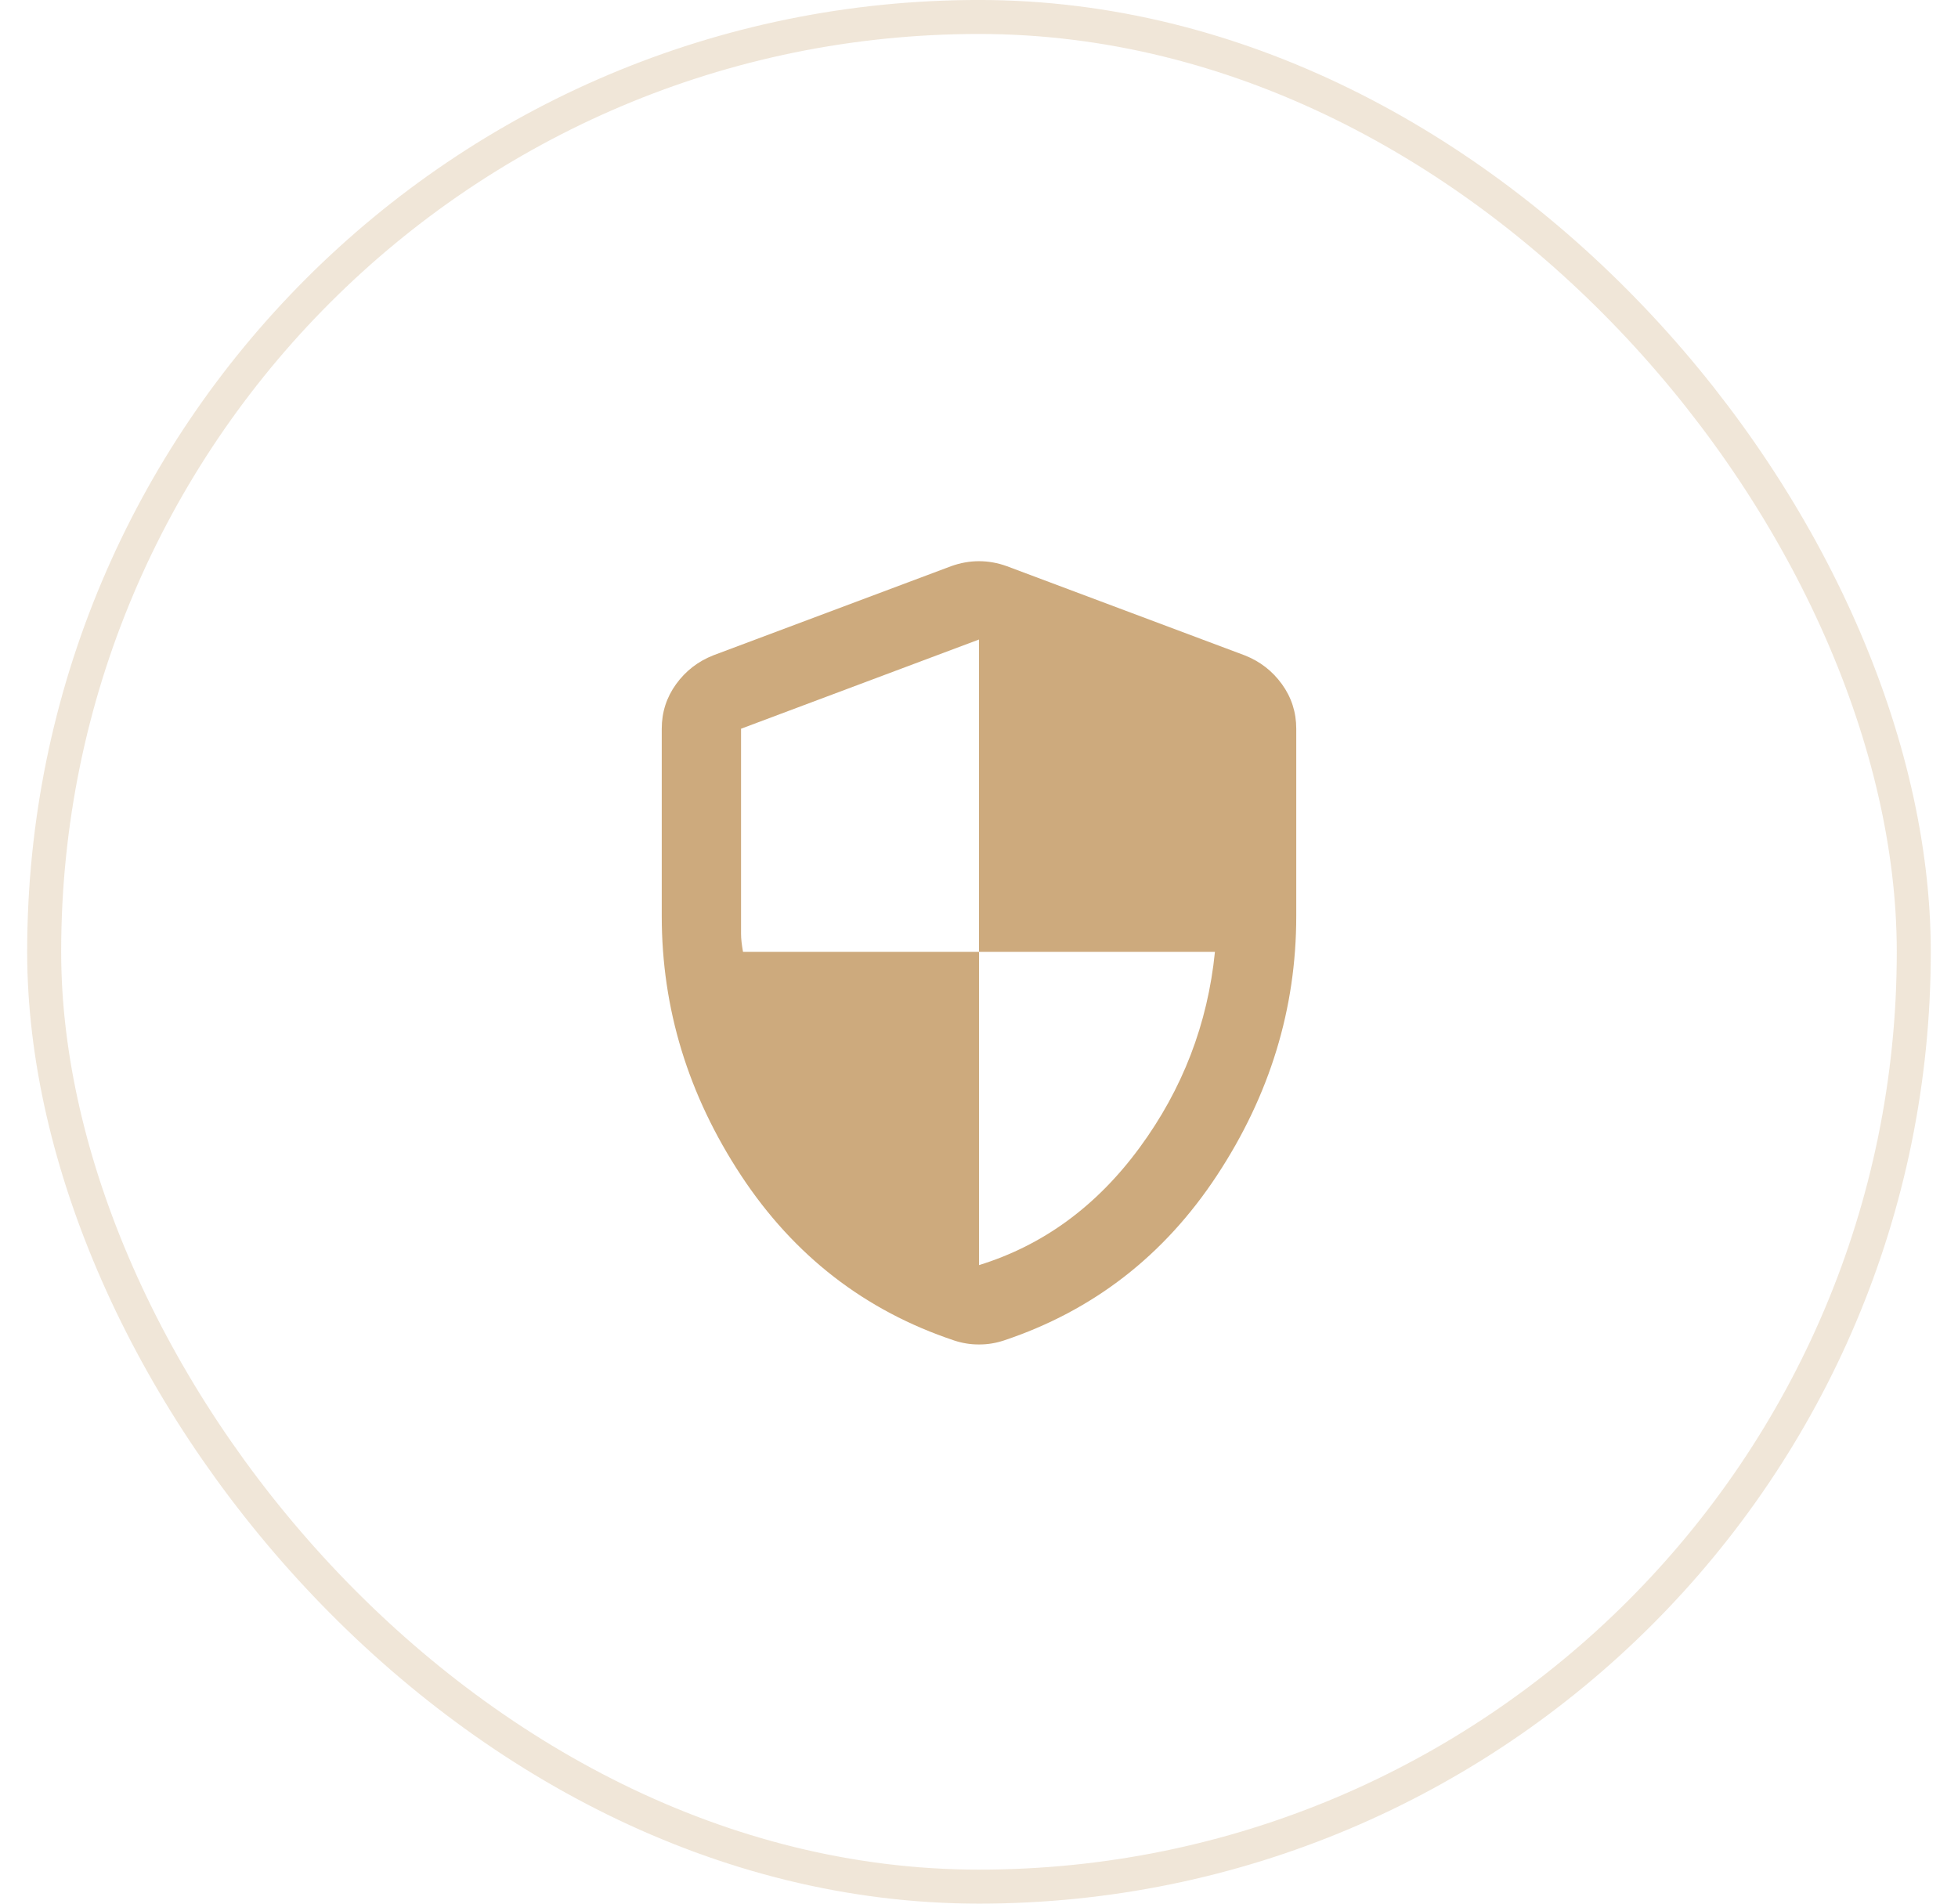 <?xml version="1.0" encoding="UTF-8"?> <svg xmlns="http://www.w3.org/2000/svg" width="36" height="35" viewBox="0 0 36 35" fill="none"><rect x="0.812" y="0.312" width="34.375" height="34.375" rx="17.188" stroke="#CDAA7D" stroke-opacity="0.3" stroke-width="0.625"></rect><path d="M18 23.26C19.179 22.896 20.163 22.176 20.953 21.1C21.743 20.025 22.205 18.825 22.338 17.5H18V11.758L13.625 13.398V17.172C13.625 17.257 13.637 17.366 13.661 17.5H18V23.26ZM18 24.719C17.915 24.719 17.836 24.713 17.763 24.7C17.69 24.688 17.617 24.67 17.544 24.646C15.904 24.099 14.597 23.087 13.625 21.611C12.653 20.134 12.167 18.545 12.167 16.844V13.398C12.167 13.095 12.255 12.821 12.431 12.578C12.607 12.335 12.835 12.159 13.114 12.049L17.489 10.409C17.66 10.348 17.83 10.318 18 10.318C18.17 10.318 18.34 10.348 18.51 10.409L22.885 12.049C23.165 12.159 23.393 12.335 23.569 12.578C23.745 12.821 23.833 13.095 23.833 13.398V16.844C23.833 18.545 23.347 20.134 22.375 21.611C21.403 23.087 20.096 24.099 18.456 24.646C18.383 24.67 18.31 24.688 18.237 24.7C18.164 24.713 18.085 24.719 18 24.719Z" fill="#CDAA7D"></path></svg> 